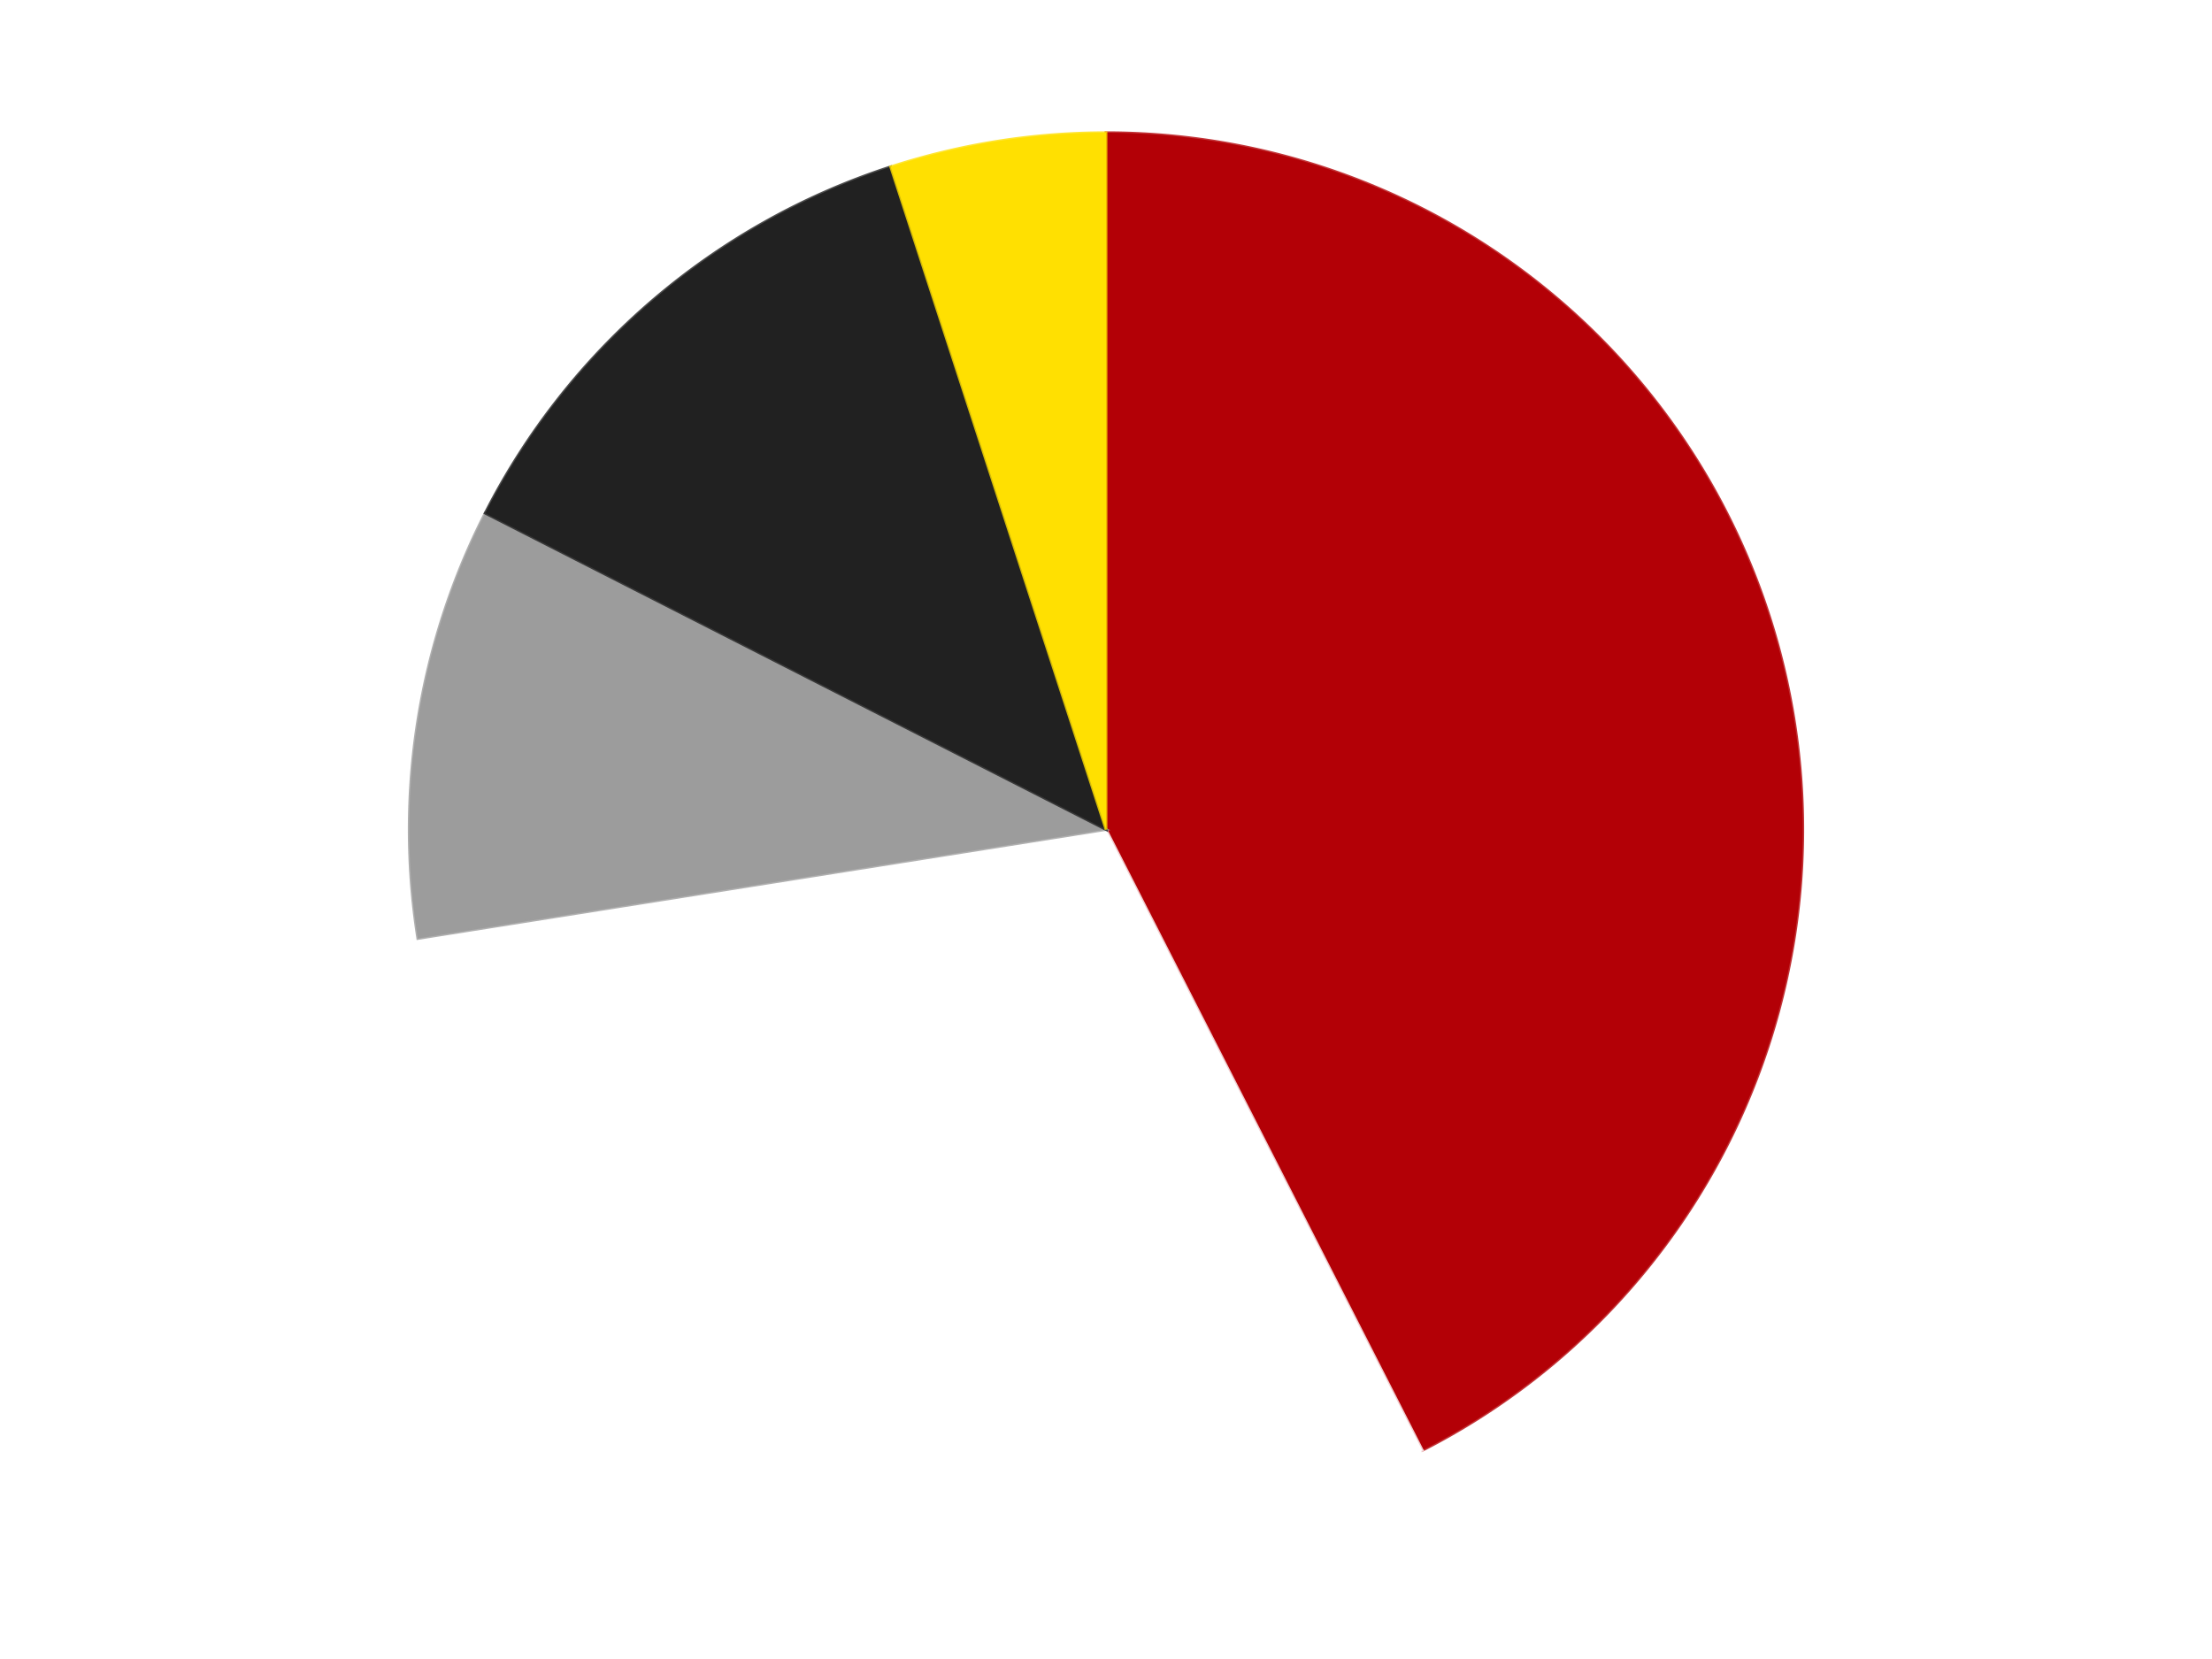 <?xml version='1.0' encoding='utf-8'?>
<svg xmlns="http://www.w3.org/2000/svg" xmlns:xlink="http://www.w3.org/1999/xlink" id="chart-8de3d256-87a3-4d22-aea8-fc2c627c6470" class="pygal-chart" viewBox="0 0 800 600"><!--Generated with pygal 3.0.4 (lxml) ©Kozea 2012-2016 on 2024-07-06--><!--http://pygal.org--><!--http://github.com/Kozea/pygal--><defs><style type="text/css">#chart-8de3d256-87a3-4d22-aea8-fc2c627c6470{-webkit-user-select:none;-webkit-font-smoothing:antialiased;font-family:Consolas,"Liberation Mono",Menlo,Courier,monospace}#chart-8de3d256-87a3-4d22-aea8-fc2c627c6470 .title{font-family:Consolas,"Liberation Mono",Menlo,Courier,monospace;font-size:16px}#chart-8de3d256-87a3-4d22-aea8-fc2c627c6470 .legends .legend text{font-family:Consolas,"Liberation Mono",Menlo,Courier,monospace;font-size:14px}#chart-8de3d256-87a3-4d22-aea8-fc2c627c6470 .axis text{font-family:Consolas,"Liberation Mono",Menlo,Courier,monospace;font-size:10px}#chart-8de3d256-87a3-4d22-aea8-fc2c627c6470 .axis text.major{font-family:Consolas,"Liberation Mono",Menlo,Courier,monospace;font-size:10px}#chart-8de3d256-87a3-4d22-aea8-fc2c627c6470 .text-overlay text.value{font-family:Consolas,"Liberation Mono",Menlo,Courier,monospace;font-size:16px}#chart-8de3d256-87a3-4d22-aea8-fc2c627c6470 .text-overlay text.label{font-family:Consolas,"Liberation Mono",Menlo,Courier,monospace;font-size:10px}#chart-8de3d256-87a3-4d22-aea8-fc2c627c6470 .tooltip{font-family:Consolas,"Liberation Mono",Menlo,Courier,monospace;font-size:14px}#chart-8de3d256-87a3-4d22-aea8-fc2c627c6470 text.no_data{font-family:Consolas,"Liberation Mono",Menlo,Courier,monospace;font-size:64px}
#chart-8de3d256-87a3-4d22-aea8-fc2c627c6470{background-color:transparent}#chart-8de3d256-87a3-4d22-aea8-fc2c627c6470 path,#chart-8de3d256-87a3-4d22-aea8-fc2c627c6470 line,#chart-8de3d256-87a3-4d22-aea8-fc2c627c6470 rect,#chart-8de3d256-87a3-4d22-aea8-fc2c627c6470 circle{-webkit-transition:150ms;-moz-transition:150ms;transition:150ms}#chart-8de3d256-87a3-4d22-aea8-fc2c627c6470 .graph &gt; .background{fill:transparent}#chart-8de3d256-87a3-4d22-aea8-fc2c627c6470 .plot &gt; .background{fill:transparent}#chart-8de3d256-87a3-4d22-aea8-fc2c627c6470 .graph{fill:rgba(0,0,0,.87)}#chart-8de3d256-87a3-4d22-aea8-fc2c627c6470 text.no_data{fill:rgba(0,0,0,1)}#chart-8de3d256-87a3-4d22-aea8-fc2c627c6470 .title{fill:rgba(0,0,0,1)}#chart-8de3d256-87a3-4d22-aea8-fc2c627c6470 .legends .legend text{fill:rgba(0,0,0,.87)}#chart-8de3d256-87a3-4d22-aea8-fc2c627c6470 .legends .legend:hover text{fill:rgba(0,0,0,1)}#chart-8de3d256-87a3-4d22-aea8-fc2c627c6470 .axis .line{stroke:rgba(0,0,0,1)}#chart-8de3d256-87a3-4d22-aea8-fc2c627c6470 .axis .guide.line{stroke:rgba(0,0,0,.54)}#chart-8de3d256-87a3-4d22-aea8-fc2c627c6470 .axis .major.line{stroke:rgba(0,0,0,.87)}#chart-8de3d256-87a3-4d22-aea8-fc2c627c6470 .axis text.major{fill:rgba(0,0,0,1)}#chart-8de3d256-87a3-4d22-aea8-fc2c627c6470 .axis.y .guides:hover .guide.line,#chart-8de3d256-87a3-4d22-aea8-fc2c627c6470 .line-graph .axis.x .guides:hover .guide.line,#chart-8de3d256-87a3-4d22-aea8-fc2c627c6470 .stackedline-graph .axis.x .guides:hover .guide.line,#chart-8de3d256-87a3-4d22-aea8-fc2c627c6470 .xy-graph .axis.x .guides:hover .guide.line{stroke:rgba(0,0,0,1)}#chart-8de3d256-87a3-4d22-aea8-fc2c627c6470 .axis .guides:hover text{fill:rgba(0,0,0,1)}#chart-8de3d256-87a3-4d22-aea8-fc2c627c6470 .reactive{fill-opacity:1.0;stroke-opacity:.8;stroke-width:1}#chart-8de3d256-87a3-4d22-aea8-fc2c627c6470 .ci{stroke:rgba(0,0,0,.87)}#chart-8de3d256-87a3-4d22-aea8-fc2c627c6470 .reactive.active,#chart-8de3d256-87a3-4d22-aea8-fc2c627c6470 .active .reactive{fill-opacity:0.6;stroke-opacity:.9;stroke-width:4}#chart-8de3d256-87a3-4d22-aea8-fc2c627c6470 .ci .reactive.active{stroke-width:1.5}#chart-8de3d256-87a3-4d22-aea8-fc2c627c6470 .series text{fill:rgba(0,0,0,1)}#chart-8de3d256-87a3-4d22-aea8-fc2c627c6470 .tooltip rect{fill:transparent;stroke:rgba(0,0,0,1);-webkit-transition:opacity 150ms;-moz-transition:opacity 150ms;transition:opacity 150ms}#chart-8de3d256-87a3-4d22-aea8-fc2c627c6470 .tooltip .label{fill:rgba(0,0,0,.87)}#chart-8de3d256-87a3-4d22-aea8-fc2c627c6470 .tooltip .label{fill:rgba(0,0,0,.87)}#chart-8de3d256-87a3-4d22-aea8-fc2c627c6470 .tooltip .legend{font-size:.8em;fill:rgba(0,0,0,.54)}#chart-8de3d256-87a3-4d22-aea8-fc2c627c6470 .tooltip .x_label{font-size:.6em;fill:rgba(0,0,0,1)}#chart-8de3d256-87a3-4d22-aea8-fc2c627c6470 .tooltip .xlink{font-size:.5em;text-decoration:underline}#chart-8de3d256-87a3-4d22-aea8-fc2c627c6470 .tooltip .value{font-size:1.5em}#chart-8de3d256-87a3-4d22-aea8-fc2c627c6470 .bound{font-size:.5em}#chart-8de3d256-87a3-4d22-aea8-fc2c627c6470 .max-value{font-size:.75em;fill:rgba(0,0,0,.54)}#chart-8de3d256-87a3-4d22-aea8-fc2c627c6470 .map-element{fill:transparent;stroke:rgba(0,0,0,.54) !important}#chart-8de3d256-87a3-4d22-aea8-fc2c627c6470 .map-element .reactive{fill-opacity:inherit;stroke-opacity:inherit}#chart-8de3d256-87a3-4d22-aea8-fc2c627c6470 .color-0,#chart-8de3d256-87a3-4d22-aea8-fc2c627c6470 .color-0 a:visited{stroke:#F44336;fill:#F44336}#chart-8de3d256-87a3-4d22-aea8-fc2c627c6470 .color-1,#chart-8de3d256-87a3-4d22-aea8-fc2c627c6470 .color-1 a:visited{stroke:#3F51B5;fill:#3F51B5}#chart-8de3d256-87a3-4d22-aea8-fc2c627c6470 .color-2,#chart-8de3d256-87a3-4d22-aea8-fc2c627c6470 .color-2 a:visited{stroke:#009688;fill:#009688}#chart-8de3d256-87a3-4d22-aea8-fc2c627c6470 .color-3,#chart-8de3d256-87a3-4d22-aea8-fc2c627c6470 .color-3 a:visited{stroke:#FFC107;fill:#FFC107}#chart-8de3d256-87a3-4d22-aea8-fc2c627c6470 .color-4,#chart-8de3d256-87a3-4d22-aea8-fc2c627c6470 .color-4 a:visited{stroke:#FF5722;fill:#FF5722}#chart-8de3d256-87a3-4d22-aea8-fc2c627c6470 .text-overlay .color-0 text{fill:black}#chart-8de3d256-87a3-4d22-aea8-fc2c627c6470 .text-overlay .color-1 text{fill:black}#chart-8de3d256-87a3-4d22-aea8-fc2c627c6470 .text-overlay .color-2 text{fill:black}#chart-8de3d256-87a3-4d22-aea8-fc2c627c6470 .text-overlay .color-3 text{fill:black}#chart-8de3d256-87a3-4d22-aea8-fc2c627c6470 .text-overlay .color-4 text{fill:black}
#chart-8de3d256-87a3-4d22-aea8-fc2c627c6470 text.no_data{text-anchor:middle}#chart-8de3d256-87a3-4d22-aea8-fc2c627c6470 .guide.line{fill:none}#chart-8de3d256-87a3-4d22-aea8-fc2c627c6470 .centered{text-anchor:middle}#chart-8de3d256-87a3-4d22-aea8-fc2c627c6470 .title{text-anchor:middle}#chart-8de3d256-87a3-4d22-aea8-fc2c627c6470 .legends .legend text{fill-opacity:1}#chart-8de3d256-87a3-4d22-aea8-fc2c627c6470 .axis.x text{text-anchor:middle}#chart-8de3d256-87a3-4d22-aea8-fc2c627c6470 .axis.x:not(.web) text[transform]{text-anchor:start}#chart-8de3d256-87a3-4d22-aea8-fc2c627c6470 .axis.x:not(.web) text[transform].backwards{text-anchor:end}#chart-8de3d256-87a3-4d22-aea8-fc2c627c6470 .axis.y text{text-anchor:end}#chart-8de3d256-87a3-4d22-aea8-fc2c627c6470 .axis.y text[transform].backwards{text-anchor:start}#chart-8de3d256-87a3-4d22-aea8-fc2c627c6470 .axis.y2 text{text-anchor:start}#chart-8de3d256-87a3-4d22-aea8-fc2c627c6470 .axis.y2 text[transform].backwards{text-anchor:end}#chart-8de3d256-87a3-4d22-aea8-fc2c627c6470 .axis .guide.line{stroke-dasharray:4,4;stroke:black}#chart-8de3d256-87a3-4d22-aea8-fc2c627c6470 .axis .major.guide.line{stroke-dasharray:6,6;stroke:black}#chart-8de3d256-87a3-4d22-aea8-fc2c627c6470 .horizontal .axis.y .guide.line,#chart-8de3d256-87a3-4d22-aea8-fc2c627c6470 .horizontal .axis.y2 .guide.line,#chart-8de3d256-87a3-4d22-aea8-fc2c627c6470 .vertical .axis.x .guide.line{opacity:0}#chart-8de3d256-87a3-4d22-aea8-fc2c627c6470 .horizontal .axis.always_show .guide.line,#chart-8de3d256-87a3-4d22-aea8-fc2c627c6470 .vertical .axis.always_show .guide.line{opacity:1 !important}#chart-8de3d256-87a3-4d22-aea8-fc2c627c6470 .axis.y .guides:hover .guide.line,#chart-8de3d256-87a3-4d22-aea8-fc2c627c6470 .axis.y2 .guides:hover .guide.line,#chart-8de3d256-87a3-4d22-aea8-fc2c627c6470 .axis.x .guides:hover .guide.line{opacity:1}#chart-8de3d256-87a3-4d22-aea8-fc2c627c6470 .axis .guides:hover text{opacity:1}#chart-8de3d256-87a3-4d22-aea8-fc2c627c6470 .nofill{fill:none}#chart-8de3d256-87a3-4d22-aea8-fc2c627c6470 .subtle-fill{fill-opacity:.2}#chart-8de3d256-87a3-4d22-aea8-fc2c627c6470 .dot{stroke-width:1px;fill-opacity:1;stroke-opacity:1}#chart-8de3d256-87a3-4d22-aea8-fc2c627c6470 .dot.active{stroke-width:5px}#chart-8de3d256-87a3-4d22-aea8-fc2c627c6470 .dot.negative{fill:transparent}#chart-8de3d256-87a3-4d22-aea8-fc2c627c6470 text,#chart-8de3d256-87a3-4d22-aea8-fc2c627c6470 tspan{stroke:none !important}#chart-8de3d256-87a3-4d22-aea8-fc2c627c6470 .series text.active{opacity:1}#chart-8de3d256-87a3-4d22-aea8-fc2c627c6470 .tooltip rect{fill-opacity:.95;stroke-width:.5}#chart-8de3d256-87a3-4d22-aea8-fc2c627c6470 .tooltip text{fill-opacity:1}#chart-8de3d256-87a3-4d22-aea8-fc2c627c6470 .showable{visibility:hidden}#chart-8de3d256-87a3-4d22-aea8-fc2c627c6470 .showable.shown{visibility:visible}#chart-8de3d256-87a3-4d22-aea8-fc2c627c6470 .gauge-background{fill:rgba(229,229,229,1);stroke:none}#chart-8de3d256-87a3-4d22-aea8-fc2c627c6470 .bg-lines{stroke:transparent;stroke-width:2px}</style><script type="text/javascript">window.pygal = window.pygal || {};window.pygal.config = window.pygal.config || {};window.pygal.config['8de3d256-87a3-4d22-aea8-fc2c627c6470'] = {"allow_interruptions": false, "box_mode": "extremes", "classes": ["pygal-chart"], "css": ["file://style.css", "file://graph.css"], "defs": [], "disable_xml_declaration": false, "dots_size": 2.5, "dynamic_print_values": false, "explicit_size": false, "fill": false, "force_uri_protocol": "https", "formatter": null, "half_pie": false, "height": 600, "include_x_axis": false, "inner_radius": 0, "interpolate": null, "interpolation_parameters": {}, "interpolation_precision": 250, "inverse_y_axis": false, "js": ["//kozea.github.io/pygal.js/2.0.x/pygal-tooltips.min.js"], "legend_at_bottom": false, "legend_at_bottom_columns": null, "legend_box_size": 12, "logarithmic": false, "margin": 20, "margin_bottom": null, "margin_left": null, "margin_right": null, "margin_top": null, "max_scale": 16, "min_scale": 4, "missing_value_fill_truncation": "x", "no_data_text": "No data", "no_prefix": false, "order_min": null, "pretty_print": false, "print_labels": false, "print_values": false, "print_values_position": "center", "print_zeroes": true, "range": null, "rounded_bars": null, "secondary_range": null, "show_dots": true, "show_legend": false, "show_minor_x_labels": true, "show_minor_y_labels": true, "show_only_major_dots": false, "show_x_guides": false, "show_x_labels": true, "show_y_guides": true, "show_y_labels": true, "spacing": 10, "stack_from_top": false, "strict": false, "stroke": true, "stroke_style": null, "style": {"background": "transparent", "ci_colors": [], "colors": ["#F44336", "#3F51B5", "#009688", "#FFC107", "#FF5722", "#9C27B0", "#03A9F4", "#8BC34A", "#FF9800", "#E91E63", "#2196F3", "#4CAF50", "#FFEB3B", "#673AB7", "#00BCD4", "#CDDC39", "#9E9E9E", "#607D8B"], "dot_opacity": "1", "font_family": "Consolas, \"Liberation Mono\", Menlo, Courier, monospace", "foreground": "rgba(0, 0, 0, .87)", "foreground_strong": "rgba(0, 0, 0, 1)", "foreground_subtle": "rgba(0, 0, 0, .54)", "guide_stroke_color": "black", "guide_stroke_dasharray": "4,4", "label_font_family": "Consolas, \"Liberation Mono\", Menlo, Courier, monospace", "label_font_size": 10, "legend_font_family": "Consolas, \"Liberation Mono\", Menlo, Courier, monospace", "legend_font_size": 14, "major_guide_stroke_color": "black", "major_guide_stroke_dasharray": "6,6", "major_label_font_family": "Consolas, \"Liberation Mono\", Menlo, Courier, monospace", "major_label_font_size": 10, "no_data_font_family": "Consolas, \"Liberation Mono\", Menlo, Courier, monospace", "no_data_font_size": 64, "opacity": "1.0", "opacity_hover": "0.6", "plot_background": "transparent", "stroke_opacity": ".8", "stroke_opacity_hover": ".9", "stroke_width": "1", "stroke_width_hover": "4", "title_font_family": "Consolas, \"Liberation Mono\", Menlo, Courier, monospace", "title_font_size": 16, "tooltip_font_family": "Consolas, \"Liberation Mono\", Menlo, Courier, monospace", "tooltip_font_size": 14, "transition": "150ms", "value_background": "rgba(229, 229, 229, 1)", "value_colors": [], "value_font_family": "Consolas, \"Liberation Mono\", Menlo, Courier, monospace", "value_font_size": 16, "value_label_font_family": "Consolas, \"Liberation Mono\", Menlo, Courier, monospace", "value_label_font_size": 10}, "title": null, "tooltip_border_radius": 0, "tooltip_fancy_mode": true, "truncate_label": null, "truncate_legend": null, "width": 800, "x_label_rotation": 0, "x_labels": null, "x_labels_major": null, "x_labels_major_count": null, "x_labels_major_every": null, "x_title": null, "xrange": null, "y_label_rotation": 0, "y_labels": null, "y_labels_major": null, "y_labels_major_count": null, "y_labels_major_every": null, "y_title": null, "zero": 0, "legends": ["Red", "White", "Light Gray", "Black", "Yellow"]}</script><script type="text/javascript" xlink:href="https://kozea.github.io/pygal.js/2.0.x/pygal-tooltips.min.js"/></defs><title>Pygal</title><g class="graph pie-graph vertical"><rect x="0" y="0" width="800" height="600" class="background"/><g transform="translate(20, 20)" class="plot"><rect x="0" y="0" width="760" height="560" class="background"/><g class="series serie-0 color-0"><g class="slices"><g class="slice" style="fill: #B30006; stroke: #B30006"><path d="M380 28 A252 252 0 0 1 494.406 504.534 L380 280 A0 0 0 0 0 380 280 z" class="slice reactive tooltip-trigger"/><desc class="value">17</desc><desc class="x centered">502.51860997010726</desc><desc class="y centered">250.5858841541559</desc></g></g></g><g class="series serie-1 color-1"><g class="slices"><g class="slice" style="fill: #FFFFFF; stroke: #FFFFFF"><path d="M494.406 504.534 A252 252 0 0 1 131.103 319.421 L380 280 A0 0 0 0 0 380 280 z" class="slice reactive tooltip-trigger"/><desc class="value">12</desc><desc class="x centered">322.7971970328171</desc><desc class="y centered">392.26682204773437</desc></g></g></g><g class="series serie-2 color-2"><g class="slices"><g class="slice" style="fill: #9C9C9C; stroke: #9C9C9C"><path d="M131.103 319.421 A252 252 0 0 1 155.466 165.594 L380 280 A0 0 0 0 0 380 280 z" class="slice reactive tooltip-trigger"/><desc class="value">4</desc><desc class="x centered">255.55126908501262</desc><desc class="y centered">260.28925740493094</desc></g></g></g><g class="series serie-3 color-3"><g class="slices"><g class="slice" style="fill: #212121; stroke: #212121"><path d="M155.466 165.594 A252 252 0 0 1 302.128 40.334 L380 280 A0 0 0 0 0 380 280 z" class="slice reactive tooltip-trigger"/><desc class="value">5</desc><desc class="x centered">298.1695459103968</desc><desc class="y centered">184.18884833439614</desc></g></g></g><g class="series serie-4 color-4"><g class="slices"><g class="slice" style="fill: #FFE001; stroke: #FFE001"><path d="M302.128 40.334 A252 252 0 0 1 380 28 L380 280 A0 0 0 0 0 380 280 z" class="slice reactive tooltip-trigger"/><desc class="value">2</desc><desc class="x centered">360.2892574049309</desc><desc class="y centered">155.55126908501265</desc></g></g></g></g><g class="titles"/><g transform="translate(20, 20)" class="plot overlay"><g class="series serie-0 color-0"/><g class="series serie-1 color-1"/><g class="series serie-2 color-2"/><g class="series serie-3 color-3"/><g class="series serie-4 color-4"/></g><g transform="translate(20, 20)" class="plot text-overlay"><g class="series serie-0 color-0"/><g class="series serie-1 color-1"/><g class="series serie-2 color-2"/><g class="series serie-3 color-3"/><g class="series serie-4 color-4"/></g><g transform="translate(20, 20)" class="plot tooltip-overlay"><g transform="translate(0 0)" style="opacity: 0" class="tooltip"><rect rx="0" ry="0" width="0" height="0" class="tooltip-box"/><g class="text"/></g></g></g></svg>